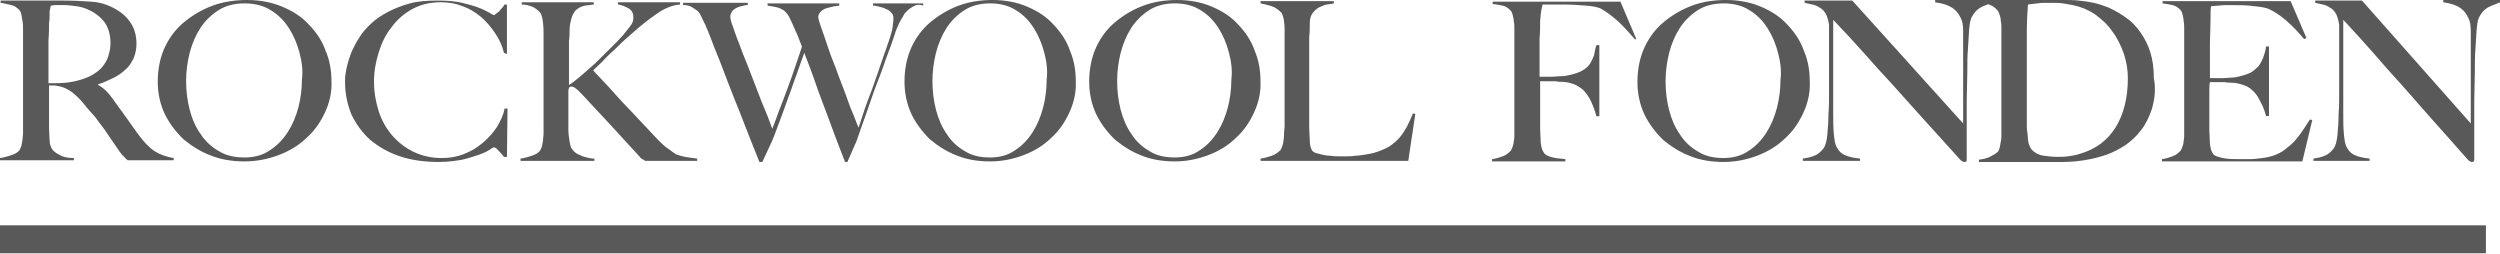 <?xml version="1.0" encoding="UTF-8"?>
<svg width="355px" height="36px" viewBox="0 0 355 36" version="1.1" xmlns="http://www.w3.org/2000/svg" xmlns:xlink="http://www.w3.org/1999/xlink">
    <!-- Generator: Sketch 51.3 (57544) - http://www.bohemiancoding.com/sketch -->
    <title>Rockwool Fonden</title>
    <desc>Created with Sketch.</desc>
    <defs></defs>
    <g id="Symbols" stroke="none" stroke-width="1" fill="none" fill-rule="evenodd" opacity="0.916">
        <g id="Referencer" transform="translate(0, -341)" fill="#4A4A4A" fill-rule="nonzero">
            <g id="Række-2">
                <g transform="translate(0, 305)">
                    <g id="Rockwool-Fonden" transform="translate(0, 36)">
                        <path d="M18.122,22.76 L17.703,22.361 C17.619,22.281 17.535,22.122 17.367,22.042 C17.283,21.882 17.115,21.722 16.947,21.483 C16.78,21.243 16.528,20.844 16.192,20.365 C15.773,19.806 15.437,19.247 15.102,18.767 C14.766,18.288 14.431,17.809 14.095,17.41 C13.759,16.931 13.424,16.451 13.004,16.052 C12.585,15.573 12.165,15.094 11.662,14.455 C11.242,13.976 10.739,13.497 10.236,13.097 C9.732,12.698 9.145,12.458 8.642,12.299 C8.222,12.219 7.886,12.139 7.719,12.139 L6.964,12.139 L6.964,18.208 C6.964,18.847 7.047,19.486 7.047,19.965 C7.047,20.444 7.215,20.844 7.383,21.163 C7.551,21.403 7.886,21.722 8.39,21.962 C8.893,22.281 9.564,22.441 10.487,22.441 L10.487,22.76 L0,22.76 L0,22.441 C0.587,22.361 1.091,22.201 1.594,22.042 C2.097,21.882 2.517,21.642 2.769,21.323 C2.853,21.163 2.936,21.003 3.02,20.764 C3.104,20.524 3.104,20.205 3.188,19.885 C3.188,19.566 3.272,19.247 3.272,18.847 L3.272,4.073 C3.272,3.674 3.272,3.354 3.188,2.955 C3.104,2.556 3.104,2.316 3.02,1.997 C2.936,1.677 2.853,1.517 2.685,1.358 C2.349,1.038 2.014,0.799 1.594,0.719 C1.175,0.639 0.671,0.479 0.084,0.399 L0.084,0.08 L9.061,0.08 C10.571,0.08 11.83,0.16 13.004,0.24 C14.179,0.319 15.186,0.639 16.108,1.118 C17.031,1.597 17.87,2.236 18.458,3.115 C19.045,3.913 19.381,4.951 19.381,6.229 C19.381,7.028 19.213,7.667 18.961,8.306 C18.625,8.944 18.29,9.503 17.786,9.903 C17.283,10.382 16.696,10.781 16.025,11.101 C15.353,11.42 14.682,11.74 13.927,11.979 L13.927,12.059 C14.263,12.219 14.682,12.538 15.018,12.858 C15.353,13.177 15.689,13.576 16.025,14.056 C16.612,14.854 17.199,15.733 17.87,16.611 C18.542,17.569 19.129,18.368 19.632,19.087 C20.471,20.205 21.226,21.003 21.981,21.483 C22.736,21.962 23.659,22.281 24.666,22.441 L24.666,22.76 L18.122,22.76 Z M14.934,3.274 C14.347,2.476 13.592,1.837 12.501,1.358 C11.997,1.118 11.41,0.958 10.823,0.878 C10.236,0.799 9.648,0.719 8.977,0.719 L7.886,0.719 C7.635,0.719 7.383,0.799 7.215,0.799 C7.215,0.958 7.131,1.038 7.131,1.118 C7.131,1.198 7.131,1.358 7.047,1.517 L7.047,2.156 C7.047,2.396 7.047,2.795 6.964,3.274 C6.964,3.993 6.964,4.792 6.88,5.75 L6.88,11.819 C7.803,11.819 8.642,11.819 9.397,11.74 C10.152,11.66 10.907,11.5 11.662,11.26 C12.333,11.021 13.004,10.781 13.508,10.382 C14.011,10.062 14.431,9.663 14.766,9.184 C15.102,8.705 15.353,8.226 15.437,7.747 C15.605,7.188 15.689,6.708 15.689,6.149 C15.689,5.031 15.437,4.073 14.934,3.274 Z M46.144,15.972 C45.473,17.41 44.634,18.608 43.459,19.646 C42.369,20.684 41.026,21.483 39.516,22.042 C38.006,22.601 36.412,22.92 34.734,22.92 C33.056,22.92 31.462,22.681 30.036,22.122 C28.525,21.562 27.267,20.764 26.092,19.806 C25.002,18.767 24.079,17.569 23.408,16.212 C22.736,14.774 22.401,13.257 22.401,11.58 C22.401,9.823 22.736,8.146 23.408,6.708 C24.079,5.271 25.002,4.073 26.176,3.115 C27.351,2.156 28.693,1.358 30.203,0.799 C31.714,0.24 33.392,0 35.069,0 C36.915,0 38.593,0.319 40.103,0.958 C41.614,1.597 42.872,2.396 43.879,3.514 C44.886,4.552 45.725,5.75 46.228,7.188 C46.815,8.545 47.067,9.983 47.067,11.5 C47.151,13.017 46.815,14.535 46.144,15.972 Z M42.536,7.507 C42.201,6.229 41.697,5.031 41.026,3.993 C40.355,2.955 39.516,2.076 38.425,1.438 C37.419,0.799 36.16,0.479 34.734,0.479 C33.308,0.479 32.049,0.799 31.042,1.438 C30.036,2.076 29.113,2.955 28.442,3.993 C27.77,5.031 27.267,6.229 26.931,7.507 C26.596,8.865 26.428,10.142 26.428,11.5 C26.428,12.938 26.596,14.295 26.931,15.573 C27.267,16.851 27.77,18.049 28.525,19.087 C29.197,20.125 30.119,20.924 31.126,21.483 C32.133,22.122 33.392,22.361 34.734,22.361 C36.076,22.361 37.335,22.042 38.342,21.323 C39.348,20.684 40.187,19.806 40.858,18.767 C41.53,17.729 42.033,16.531 42.369,15.253 C42.704,13.976 42.872,12.618 42.872,11.34 C43.04,10.062 42.872,8.785 42.536,7.507 Z M71.565,7.507 C71.314,6.469 70.894,5.59 70.307,4.712 C69.719,3.833 69.048,3.035 68.293,2.396 C67.538,1.757 66.615,1.198 65.692,0.878 C64.686,0.479 63.679,0.319 62.588,0.319 C61.078,0.319 59.736,0.639 58.561,1.278 C57.386,1.917 56.38,2.795 55.625,3.833 C54.786,4.872 54.198,6.069 53.779,7.427 C53.359,8.785 53.108,10.142 53.108,11.58 C53.108,13.097 53.359,14.455 53.779,15.812 C54.198,17.09 54.869,18.288 55.708,19.247 C56.547,20.205 57.554,21.003 58.729,21.562 C59.903,22.122 61.246,22.441 62.672,22.441 C63.847,22.441 64.853,22.281 65.86,21.882 C66.867,21.483 67.706,21.003 68.545,20.285 C69.3,19.646 69.971,18.927 70.558,18.049 C71.062,17.17 71.481,16.372 71.649,15.413 L72.069,15.413 L71.985,22.281 L71.565,22.281 C71.314,21.962 71.062,21.642 70.726,21.323 C70.475,21.003 70.223,20.924 70.139,20.924 C70.055,20.924 69.887,21.003 69.552,21.243 C69.216,21.483 68.713,21.722 68.042,21.962 C67.37,22.201 66.615,22.441 65.608,22.681 C64.686,22.84 63.595,23 62.336,23 C60.323,23 58.477,22.76 56.799,22.201 C55.121,21.642 53.779,20.844 52.604,19.885 C51.43,18.847 50.591,17.649 49.919,16.292 C49.332,14.854 48.997,13.337 48.997,11.66 C48.997,11.26 48.997,10.861 49.081,10.382 C49.164,9.903 49.248,9.424 49.416,8.865 C49.584,8.306 49.752,7.747 50.003,7.188 C50.255,6.628 50.591,5.99 51.01,5.351 C51.43,4.632 52.017,3.993 52.688,3.354 C53.359,2.715 54.198,2.156 55.121,1.677 C56.044,1.198 57.051,0.799 58.225,0.479 C59.4,0.16 60.658,0.08 62.169,0.08 C63.511,0.08 64.602,0.16 65.608,0.399 C66.615,0.639 67.454,0.878 68.042,1.118 C68.713,1.358 69.216,1.677 69.552,1.837 C69.887,2.076 70.139,2.156 70.139,2.156 C70.223,2.156 70.223,2.076 70.391,1.997 C70.475,1.917 70.642,1.757 70.81,1.677 C70.978,1.517 71.062,1.358 71.23,1.198 C71.397,1.038 71.565,0.799 71.649,0.639 L71.985,0.639 L71.985,7.667 L71.565,7.507 Z M91.533,22.76 C91.449,22.681 91.365,22.681 91.197,22.601 C91.114,22.521 90.946,22.441 90.862,22.281 C89.436,20.764 88.093,19.247 86.835,17.889 C85.576,16.531 84.234,15.094 82.892,13.656 C82.304,13.017 81.969,12.698 81.717,12.538 C81.549,12.378 81.297,12.299 81.214,12.299 C81.046,12.299 80.962,12.299 80.878,12.378 C80.794,12.458 80.794,12.538 80.71,12.778 L80.71,18.368 C80.71,19.007 80.794,19.566 80.878,20.045 C80.962,20.604 81.046,21.003 81.297,21.243 C81.465,21.483 81.633,21.642 81.885,21.802 C82.136,21.962 82.472,22.042 82.724,22.201 C83.059,22.281 83.311,22.361 83.647,22.441 C83.982,22.521 84.234,22.521 84.402,22.521 L84.402,22.84 L73.914,22.84 L73.914,22.521 C74.502,22.441 75.005,22.281 75.508,22.122 C76.012,21.962 76.431,21.722 76.683,21.403 C76.767,21.243 76.851,21.083 76.935,20.844 C77.019,20.604 77.019,20.285 77.103,19.965 C77.103,19.646 77.186,19.326 77.186,18.927 L77.186,5.351 C77.186,4.552 77.186,3.833 77.103,3.194 C77.019,2.556 76.935,2.076 76.683,1.757 C76.347,1.438 76.012,1.118 75.592,0.958 C75.173,0.799 74.669,0.639 74.082,0.639 L74.082,0.319 L84.318,0.319 L84.318,0.639 C83.898,0.719 83.479,0.719 83.059,0.799 C82.64,0.878 82.304,1.038 81.969,1.278 C81.633,1.517 81.381,1.917 81.214,2.396 C81.046,2.875 80.878,3.594 80.878,4.392 C80.878,4.872 80.878,5.351 80.794,5.75 L80.794,12.059 C81.214,11.819 81.717,11.42 82.388,10.861 C83.059,10.302 83.731,9.663 84.486,9.024 C85.241,8.306 85.912,7.587 86.667,6.868 C87.422,6.149 88.009,5.51 88.513,4.951 C88.848,4.552 89.184,4.073 89.519,3.674 C89.855,3.274 89.939,2.875 89.939,2.476 C89.939,1.837 89.687,1.438 89.268,1.198 C88.848,0.958 88.345,0.719 87.758,0.639 L87.758,0.319 L96.567,0.319 L96.567,0.639 C95.476,0.719 94.302,1.198 93.211,1.997 C92.036,2.795 90.946,3.674 89.687,4.792 C89.268,5.191 88.764,5.59 88.261,6.069 C87.758,6.549 87.338,7.028 86.835,7.427 C86.331,7.906 85.912,8.306 85.492,8.785 L84.234,9.983 C84.402,10.222 84.821,10.622 85.492,11.34 C86.164,12.059 86.919,12.858 87.758,13.816 C88.597,14.774 89.603,15.733 90.61,16.851 C91.617,17.889 92.54,18.927 93.463,19.885 L94.218,20.604 C94.469,20.844 94.805,21.083 95.057,21.243 C95.308,21.403 95.56,21.642 95.728,21.722 C95.896,21.882 96.064,21.962 96.147,21.962 C96.399,22.042 96.819,22.201 97.322,22.281 C97.825,22.361 98.329,22.441 99,22.521 L99,22.84 L91.533,22.84 L91.533,22.76 Z" id="Shape"></path>
                        <path d="M129.596,0.958 C129.183,1.198 129.017,1.358 128.935,1.438 L128.604,1.757 C128.438,1.917 128.355,2.076 128.19,2.396 C128.025,2.635 127.859,2.955 127.611,3.434 C127.445,3.833 127.197,4.312 127.032,4.951 C126.701,5.99 126.287,7.108 125.791,8.385 C125.377,9.663 124.881,10.941 124.384,12.219 C123.888,13.497 123.474,14.854 122.978,16.212 C122.481,17.569 122.068,18.767 121.654,19.965 L120.33,23 L120,23 C119.42,21.483 118.841,20.045 118.345,18.688 C117.848,17.33 117.352,15.972 116.856,14.694 C116.359,13.417 115.946,12.219 115.532,11.021 C115.118,9.823 114.622,8.625 114.208,7.507 C113.877,8.465 113.464,9.503 113.133,10.542 C112.719,11.58 112.388,12.698 111.975,13.736 C111.561,14.854 111.23,15.892 110.816,16.931 C110.403,17.969 110.072,19.007 109.658,19.965 L108.252,23 L107.838,23 C107.176,21.323 106.514,19.726 105.935,18.208 C105.356,16.691 104.777,15.253 104.198,13.816 C103.619,12.378 103.122,11.021 102.626,9.743 C102.129,8.385 101.55,7.108 101.054,5.75 C100.888,5.351 100.806,5.031 100.64,4.712 C100.557,4.392 100.392,4.153 100.309,3.913 C100.227,3.674 100.144,3.434 99.978,3.194 C99.896,2.955 99.73,2.715 99.647,2.476 L99.399,1.997 C99.316,1.837 99.151,1.597 98.903,1.438 L98.158,0.958 C97.827,0.799 97.496,0.719 97,0.719 L97,0.399 L106.183,0.399 L106.183,0.719 C106.101,0.719 105.852,0.719 105.604,0.799 C105.356,0.878 105.108,0.878 104.777,1.038 C104.529,1.118 104.28,1.278 104.032,1.517 C103.867,1.757 103.701,1.997 103.701,2.396 C103.701,2.556 103.784,3.035 104.032,3.674 C104.28,4.312 104.529,5.191 104.942,6.149 C105.273,7.108 105.687,8.146 106.183,9.344 C106.597,10.462 107.093,11.66 107.507,12.778 C107.921,13.896 108.334,14.934 108.748,15.892 C109.162,16.851 109.41,17.649 109.658,18.288 C109.741,18.128 109.906,17.649 110.154,17.01 C110.403,16.292 110.734,15.413 111.147,14.375 C111.561,13.337 111.975,12.139 112.471,10.781 C112.967,9.424 113.381,8.066 113.877,6.628 C113.546,5.83 113.298,5.031 112.967,4.392 C112.719,3.753 112.388,3.115 112.14,2.556 C112.057,2.396 111.975,2.236 111.809,1.997 C111.644,1.837 111.478,1.597 111.23,1.438 C110.982,1.278 110.651,1.118 110.32,1.038 C109.989,0.958 109.493,0.878 108.996,0.799 L108.996,0.479 L119.172,0.479 L119.172,0.799 C119.007,0.799 118.841,0.878 118.51,0.878 L117.518,1.118 C117.187,1.198 116.856,1.358 116.608,1.597 C116.359,1.837 116.194,2.076 116.194,2.396 C116.194,2.556 116.277,2.955 116.525,3.674 C116.773,4.392 117.104,5.271 117.435,6.309 C117.766,7.347 118.179,8.465 118.676,9.663 C119.089,10.861 119.586,12.059 120,13.177 C120.413,14.295 120.744,15.333 121.158,16.212 C121.489,17.09 121.737,17.729 121.902,18.128 C121.985,17.969 122.068,17.649 122.233,17.17 C122.399,16.691 122.564,16.132 122.812,15.413 C123.061,14.774 123.309,13.976 123.64,13.177 C123.971,12.378 124.219,11.5 124.55,10.622 C124.881,9.743 125.129,8.865 125.46,7.986 C125.791,7.108 126.039,6.309 126.287,5.59 C126.618,4.632 126.784,3.913 126.784,3.514 C126.866,3.115 126.866,2.715 126.866,2.556 C126.866,2.236 126.784,1.997 126.535,1.757 C126.37,1.597 126.122,1.358 125.791,1.278 C125.543,1.118 125.212,1.038 124.881,0.958 C124.55,0.878 124.302,0.799 123.971,0.799 L123.971,0.479 L131.086,0.479 L131.086,0.799 C130.424,0.559 130.01,0.719 129.596,0.958 Z M151.851,15.972 C151.19,17.41 150.362,18.608 149.204,19.646 C148.128,20.684 146.805,21.483 145.316,22.042 C143.826,22.601 142.254,22.92 140.6,22.92 C138.945,22.92 137.373,22.681 135.967,22.122 C134.478,21.562 133.237,20.764 132.078,19.806 C131.003,18.767 130.093,17.569 129.431,16.212 C128.769,14.774 128.438,13.257 128.438,11.58 C128.438,9.823 128.769,8.146 129.431,6.708 C130.093,5.271 131.003,4.073 132.161,3.115 C133.319,2.156 134.643,1.358 136.132,0.799 C137.621,0.24 139.276,0 140.931,0 C142.751,0 144.405,0.319 145.895,0.958 C147.384,1.597 148.625,2.396 149.618,3.514 C150.61,4.552 151.438,5.75 151.934,7.188 C152.513,8.545 152.761,9.983 152.761,11.5 C152.844,13.017 152.513,14.535 151.851,15.972 Z M148.294,7.507 C147.963,6.229 147.467,5.031 146.805,3.993 C146.143,2.955 145.316,2.076 144.24,1.438 C143.247,0.799 142.006,0.479 140.6,0.479 C139.193,0.479 137.952,0.799 136.96,1.438 C135.967,2.076 135.057,2.955 134.395,3.993 C133.733,5.031 133.237,6.229 132.906,7.507 C132.575,8.865 132.409,10.142 132.409,11.5 C132.409,12.938 132.575,14.295 132.906,15.573 C133.237,16.851 133.733,18.049 134.478,19.087 C135.139,20.125 136.05,20.924 137.042,21.483 C138.035,22.122 139.276,22.361 140.6,22.361 C141.924,22.361 143.165,22.042 144.157,21.323 C145.15,20.684 145.977,19.806 146.639,18.767 C147.301,17.729 147.798,16.531 148.128,15.253 C148.459,13.976 148.625,12.618 148.625,11.34 C148.79,10.062 148.625,8.785 148.294,7.507 Z M178.077,15.972 C177.416,17.41 176.588,18.608 175.43,19.646 C174.355,20.684 173.031,21.483 171.542,22.042 C170.052,22.601 168.481,22.92 166.826,22.92 C165.171,22.92 163.599,22.681 162.193,22.122 C160.704,21.562 159.463,20.764 158.304,19.806 C157.229,18.767 156.319,17.569 155.657,16.212 C154.995,14.774 154.664,13.257 154.664,11.58 C154.664,9.823 154.995,8.146 155.657,6.708 C156.319,5.271 157.229,4.073 158.387,3.115 C159.545,2.156 160.869,1.358 162.358,0.799 C163.848,0.24 165.502,0 167.157,0 C168.977,0 170.632,0.319 172.121,0.958 C173.61,1.597 174.851,2.396 175.844,3.514 C176.836,4.552 177.664,5.75 178.16,7.188 C178.739,8.545 178.988,9.983 178.988,11.5 C179.07,13.017 178.739,14.535 178.077,15.972 Z M174.52,7.507 C174.189,6.229 173.693,5.031 173.031,3.993 C172.369,2.955 171.542,2.076 170.466,1.438 C169.473,0.799 168.232,0.479 166.826,0.479 C165.419,0.479 164.178,0.799 163.186,1.438 C162.193,2.076 161.283,2.955 160.621,3.993 C159.959,5.031 159.463,6.229 159.132,7.507 C158.801,8.865 158.635,10.142 158.635,11.5 C158.635,12.938 158.801,14.295 159.132,15.573 C159.463,16.851 159.959,18.049 160.704,19.087 C161.366,20.125 162.276,20.924 163.268,21.483 C164.261,22.122 165.502,22.361 166.826,22.361 C168.15,22.361 169.391,22.042 170.383,21.323 C171.376,20.684 172.203,19.806 172.865,18.767 C173.527,17.729 174.024,16.531 174.355,15.253 C174.685,13.976 174.851,12.618 174.851,11.34 C175.016,10.062 174.851,8.785 174.52,7.507 Z" id="Shape"></path>
                        <path d="M199.974,22.84 L179,22.84 L179,22.519 C179.583,22.439 180.082,22.279 180.581,22.118 C181.081,21.958 181.497,21.638 181.83,21.317 C181.913,21.157 181.996,20.997 182.08,20.756 C182.163,20.516 182.246,20.275 182.246,19.955 C182.329,19.634 182.329,19.314 182.329,18.993 C182.329,18.672 182.412,18.272 182.412,17.951 L182.412,4.167 C182.412,3.767 182.412,3.446 182.329,3.125 C182.329,2.805 182.246,2.484 182.163,2.244 C182.08,2.003 181.996,1.763 181.83,1.683 C181.497,1.362 181.081,1.042 180.581,0.882 C180.082,0.721 179.499,0.561 179,0.481 L179,0.16 L189.404,0.16 L189.404,0.481 C189.154,0.561 188.821,0.561 188.405,0.641 C187.989,0.721 187.656,0.882 187.323,1.042 C186.99,1.202 186.657,1.523 186.408,1.843 C186.158,2.164 185.991,2.645 185.991,3.206 C185.991,3.927 185.991,4.648 185.908,5.209 L185.908,18.111 C185.908,18.753 185.991,19.394 185.991,20.035 C185.991,20.676 186.158,21.077 186.324,21.397 C186.408,21.477 186.574,21.638 186.824,21.718 C187.073,21.798 187.406,21.878 187.739,21.958 C188.072,22.038 188.488,22.118 188.988,22.118 C189.404,22.199 189.82,22.199 190.319,22.199 L191.152,22.199 C191.568,22.199 191.984,22.199 192.4,22.118 C192.816,22.118 193.316,22.038 193.815,21.958 C194.315,21.878 194.731,21.798 195.064,21.718 C195.896,21.477 196.645,21.157 197.228,20.836 C197.81,20.436 198.31,20.035 198.726,19.554 C199.142,19.073 199.475,18.512 199.808,17.951 C200.057,17.39 200.39,16.749 200.64,16.108 L200.973,16.188 L199.974,22.84 Z M232.185,5.61 C231.269,4.568 230.437,3.606 229.604,2.885 C228.772,2.164 228.023,1.603 227.274,1.202 C226.941,1.042 226.275,0.882 225.276,0.801 C224.278,0.721 223.196,0.641 221.864,0.641 L219.034,0.641 C219.034,0.801 218.951,0.882 218.951,1.042 C218.951,1.202 218.868,1.282 218.868,1.443 C218.868,1.603 218.784,1.843 218.784,2.084 C218.784,2.324 218.701,2.645 218.701,3.045 C218.701,3.767 218.701,4.568 218.618,5.449 L218.618,10.899 L220.366,10.899 C220.782,10.899 221.198,10.819 221.697,10.819 C222.114,10.819 222.53,10.739 222.863,10.659 C223.612,10.498 224.278,10.258 224.694,10.017 C225.11,9.777 225.526,9.456 225.776,9.056 C226.026,8.655 226.192,8.254 226.358,7.854 C226.442,7.373 226.525,6.892 226.691,6.411 L227.108,6.411 L227.108,16.509 L226.691,16.509 C226.525,15.868 226.275,15.146 225.942,14.425 C225.609,13.704 225.193,13.143 224.777,12.742 C224.361,12.422 223.945,12.101 223.445,11.941 C222.946,11.78 222.447,11.62 221.781,11.62 C221.448,11.62 221.198,11.62 220.948,11.54 L218.701,11.54 L218.701,18.352 C218.701,18.993 218.784,19.634 218.784,20.275 C218.868,20.836 218.951,21.317 219.201,21.638 C219.367,21.958 219.7,22.118 220.199,22.279 C220.699,22.439 221.365,22.519 222.28,22.599 L222.28,22.92 L211.876,22.92 L211.876,22.599 C212.459,22.519 212.958,22.359 213.374,22.199 C213.874,22.038 214.207,21.718 214.54,21.397 C214.623,21.237 214.706,21.077 214.789,20.836 C214.873,20.596 214.956,20.355 214.956,20.035 C215.039,19.714 215.039,19.394 215.039,19.073 L215.039,4.167 C215.039,3.767 215.039,3.366 214.956,3.045 C214.956,2.725 214.873,2.404 214.789,2.084 C214.706,1.763 214.623,1.603 214.456,1.443 C214.123,1.122 213.791,0.882 213.374,0.801 C213.041,0.721 212.542,0.641 211.959,0.561 L211.959,0.24 L230.104,0.24 L232.351,5.53 L232.185,5.61 Z M256.072,16.028 C255.406,17.47 254.574,18.672 253.408,19.714 C252.326,20.756 250.995,21.557 249.497,22.118 C247.998,22.679 246.417,23 244.752,23 C243.088,23 241.506,22.76 240.092,22.199 C238.593,21.638 237.345,20.836 236.18,19.875 C235.098,18.833 234.182,17.631 233.516,16.268 C232.85,14.826 232.518,13.303 232.518,11.62 C232.518,9.857 232.85,8.174 233.516,6.732 C234.182,5.289 235.098,4.087 236.263,3.125 C237.428,2.164 238.76,1.362 240.258,0.801 C241.756,0.24 243.421,0 245.085,0 C246.916,0 248.581,0.321 250.079,0.962 C251.577,1.603 252.826,2.404 253.825,3.526 C254.823,4.568 255.656,5.77 256.155,7.213 C256.738,8.575 256.987,10.017 256.987,11.54 C257.071,13.063 256.738,14.585 256.072,16.028 Z M252.493,7.533 C252.16,6.251 251.661,5.049 250.995,4.007 C250.329,2.965 249.497,2.084 248.415,1.443 C247.416,0.801 246.167,0.481 244.752,0.481 C243.338,0.481 242.089,0.801 241.09,1.443 C240.092,2.084 239.176,2.965 238.51,4.007 C237.844,5.049 237.345,6.251 237.012,7.533 C236.679,8.895 236.513,10.178 236.513,11.54 C236.513,12.983 236.679,14.345 237.012,15.627 C237.345,16.909 237.844,18.111 238.593,19.153 C239.259,20.195 240.175,20.997 241.174,21.557 C242.172,22.199 243.421,22.439 244.752,22.439 C246.084,22.439 247.333,22.118 248.331,21.397 C249.33,20.756 250.162,19.875 250.828,18.833 C251.494,17.791 251.994,16.589 252.326,15.307 C252.659,14.024 252.826,12.662 252.826,11.38 C252.992,10.098 252.826,8.815 252.493,7.533 Z" id="Shape"></path>
                        <path d="M281.138,1.126 C280.63,1.448 280.292,1.85 279.953,2.493 C279.784,2.815 279.699,3.378 279.614,4.262 C279.53,5.147 279.53,6.031 279.445,6.997 C279.361,7.881 279.361,9.007 279.361,10.213 C279.361,11.42 279.276,12.787 279.276,14.154 L279.276,22.678 C279.276,22.759 279.276,22.839 279.191,22.92 C279.107,23 279.022,23 278.937,23 C278.768,23 278.599,22.92 278.345,22.678 C276.483,20.587 274.79,18.738 273.182,16.969 C271.658,15.28 270.135,13.591 268.781,12.063 C267.342,10.535 265.987,9.007 264.633,7.479 C263.279,5.951 261.84,4.423 260.317,2.815 L260.317,16.084 C260.317,17.129 260.317,18.094 260.401,18.979 C260.486,19.864 260.571,20.507 260.824,20.909 C261.078,21.392 261.417,21.794 262.009,22.035 C262.517,22.276 263.279,22.437 264.125,22.517 L264.125,22.839 L256,22.839 L256,22.517 C256.508,22.437 257.1,22.357 257.608,22.115 C258.116,21.955 258.539,21.552 258.878,21.15 C259.216,20.748 259.386,20.024 259.47,19.22 C259.555,18.336 259.639,17.29 259.639,16.164 C259.724,15.28 259.724,14.154 259.724,12.948 L259.724,3.538 C259.639,2.895 259.47,2.413 259.301,2.01 C259.047,1.608 258.793,1.287 258.455,1.126 C258.116,0.885 257.777,0.724 257.354,0.643 C256.931,0.563 256.592,0.483 256.254,0.402 L256.254,0.08 L263.025,0.08 L278.768,17.531 L278.768,4.423 C278.768,3.619 278.683,3.056 278.429,2.573 C278.176,2.01 277.837,1.528 277.245,1.126 C276.652,0.724 275.89,0.483 274.79,0.322 L274.79,0 L283,0 L283,0.322 C282.323,0.643 281.646,0.804 281.138,1.126 Z" id="Shape"></path>
                        <path d="M305.599,15.387 C305.189,16.602 304.697,17.655 304.041,18.465 C303.385,19.356 302.565,20.085 301.745,20.651 C300.843,21.218 299.941,21.704 298.957,22.028 C297.973,22.352 296.989,22.595 295.923,22.757 C294.858,22.919 293.874,23 292.89,23 L281,23 L281,22.676 C281.574,22.595 282.066,22.514 282.558,22.271 C283.05,22.028 283.46,21.785 283.706,21.542 C283.788,21.461 283.87,21.218 283.952,20.975 C284.034,20.732 284.034,20.408 284.116,20.085 C284.198,19.761 284.198,19.437 284.198,19.032 L284.198,4.049 C284.198,3.644 284.198,3.32 284.116,2.996 C284.116,2.673 284.034,2.349 283.952,2.106 C283.87,1.863 283.788,1.62 283.624,1.458 C283.296,1.053 282.886,0.81 282.476,0.648 C282.066,0.486 281.492,0.405 281,0.324 L281,0 L293.054,0 C293.792,0 294.448,0 295.185,0.081 C295.923,0.162 296.579,0.243 297.317,0.405 C298.055,0.567 298.711,0.81 299.367,1.053 C300.269,1.458 301.089,1.944 301.909,2.511 C302.729,3.077 303.385,3.806 303.959,4.616 C304.533,5.426 305.025,6.398 305.353,7.451 C305.681,8.504 305.845,9.718 305.845,11.095 C306.173,12.715 305.927,14.173 305.599,15.387 Z M301.581,7.613 C301.171,6.479 300.679,5.426 299.941,4.454 C299.285,3.482 298.465,2.754 297.481,2.025 C296.497,1.377 295.513,0.972 294.366,0.729 C293.956,0.648 293.464,0.567 292.972,0.486 C292.48,0.405 291.824,0.405 291.086,0.405 L290.266,0.405 C289.938,0.405 289.692,0.405 289.364,0.486 C289.036,0.486 288.79,0.567 288.544,0.567 C288.298,0.567 288.134,0.648 287.97,0.648 C287.888,1.701 287.806,3.077 287.806,4.94 L287.806,17.817 C287.806,18.141 287.806,18.465 287.888,18.789 C287.888,19.113 287.97,19.437 287.97,19.842 C288.052,20.165 288.052,20.489 288.216,20.732 C288.298,20.975 288.462,21.218 288.544,21.299 C288.954,21.704 289.528,22.028 290.184,22.109 C290.84,22.19 291.414,22.271 292.07,22.271 C292.644,22.271 293.136,22.271 293.71,22.19 C294.284,22.109 294.776,22.028 295.267,21.866 C297.563,21.218 299.285,19.923 300.433,18.06 C301.581,16.197 302.155,13.849 302.155,11.095 C302.155,10.042 301.991,8.827 301.581,7.613 Z" id="Shape"></path>
                        <path d="M326.931,22.92 L307,22.92 L307,22.598 C307.581,22.517 308.08,22.357 308.495,22.196 C308.993,22.035 309.325,21.713 309.657,21.392 C309.74,21.231 309.824,21.07 309.907,20.829 C309.99,20.587 310.073,20.346 310.073,20.024 C310.156,19.703 310.156,19.381 310.156,19.059 L310.156,4.101 C310.156,3.699 310.156,3.297 310.073,2.976 C310.073,2.654 309.99,2.332 309.907,2.01 C309.824,1.689 309.74,1.528 309.574,1.367 C309.242,1.045 308.91,0.804 308.495,0.724 C308.163,0.643 307.664,0.563 307.083,0.483 L307.083,0.161 L325.27,0.161 L327.512,5.388 L327.18,5.549 C325.436,3.458 323.775,2.01 322.197,1.287 C321.865,1.126 321.118,0.965 320.121,0.885 C319.125,0.724 317.879,0.724 316.467,0.724 C316.052,0.724 315.554,0.724 315.055,0.804 C314.557,0.804 314.225,0.885 313.976,0.885 C313.893,1.206 313.893,1.93 313.893,2.976 C313.893,4.021 313.81,5.227 313.81,6.594 L313.81,11.098 L315.637,11.098 C316.052,11.098 316.467,11.017 316.882,11.017 C317.298,11.017 317.63,10.937 317.962,10.857 C318.626,10.696 319.125,10.535 319.623,10.294 C320.038,10.052 320.37,9.731 320.702,9.409 C320.952,9.087 321.201,8.605 321.367,8.203 C321.533,7.72 321.699,7.238 321.782,6.594 L322.197,6.594 L322.197,16.486 L321.782,16.486 C321.616,15.843 321.367,15.119 320.952,14.395 C320.619,13.671 320.204,13.108 319.789,12.787 C319.457,12.465 319.042,12.224 318.543,12.063 C318.045,11.902 317.464,11.741 316.799,11.741 C316.467,11.741 316.218,11.741 315.969,11.661 L313.81,11.661 C313.727,11.983 313.727,12.385 313.727,12.948 L313.727,18.497 C313.727,19.14 313.81,19.783 313.81,20.427 C313.893,20.99 313.976,21.472 314.225,21.794 C314.391,22.115 314.889,22.276 315.637,22.437 C316.384,22.598 317.215,22.598 318.045,22.598 L319.457,22.598 C320.038,22.598 320.619,22.517 321.284,22.437 C321.948,22.357 322.612,22.196 323.194,21.955 C323.775,21.713 324.356,21.392 324.855,20.909 C325.436,20.507 325.934,19.944 326.433,19.301 C326.931,18.657 327.429,17.853 328.01,16.969 L328.343,17.049 L326.931,22.92 Z M353.173,1.126 C352.675,1.448 352.343,1.85 352.01,2.493 C351.844,2.815 351.761,3.378 351.678,4.262 C351.595,5.147 351.595,6.031 351.512,6.997 C351.429,7.881 351.429,9.007 351.429,10.213 C351.429,11.42 351.346,12.787 351.346,14.154 L351.346,22.678 C351.346,22.759 351.346,22.839 351.263,22.92 C351.18,23 351.097,23 351.014,23 C350.848,23 350.682,22.92 350.433,22.678 C348.606,20.587 346.945,18.738 345.367,16.969 C343.872,15.28 342.377,13.591 341.048,12.063 C339.637,10.535 338.308,9.007 336.979,7.479 C335.651,5.951 334.239,4.423 332.744,2.815 L332.744,16.084 C332.744,17.129 332.744,18.094 332.827,18.979 C332.91,19.864 332.993,20.507 333.242,20.909 C333.491,21.392 333.824,21.794 334.405,22.035 C334.903,22.276 335.651,22.437 336.481,22.517 L336.481,22.839 L328.509,22.839 L328.509,22.517 C329.007,22.437 329.588,22.357 330.087,22.115 C330.585,21.955 331,21.552 331.332,21.15 C331.664,20.748 331.83,20.024 331.913,19.22 C331.997,18.336 332.08,17.29 332.08,16.164 C332.163,15.28 332.163,14.154 332.163,12.948 L332.163,3.538 C332.08,2.895 331.913,2.413 331.747,2.01 C331.498,1.608 331.249,1.287 330.917,1.126 C330.585,0.885 330.253,0.724 329.837,0.643 C329.422,0.563 329.09,0.483 328.758,0.402 L328.758,0.08 L335.401,0.08 L350.848,17.531 L350.848,4.423 C350.848,3.619 350.765,3.056 350.516,2.573 C350.266,2.01 349.934,1.528 349.353,1.126 C348.772,0.724 348.024,0.483 346.945,0.322 L346.945,0 L355,0 L355,0.322 C354.336,0.643 353.671,0.804 353.173,1.126 Z" id="Shape"></path>
                        <polygon id="Shape" points="0 32 353 32 353 36 0 36"></polygon>
                    </g>
                </g>
            </g>
        </g>
    </g>
</svg>